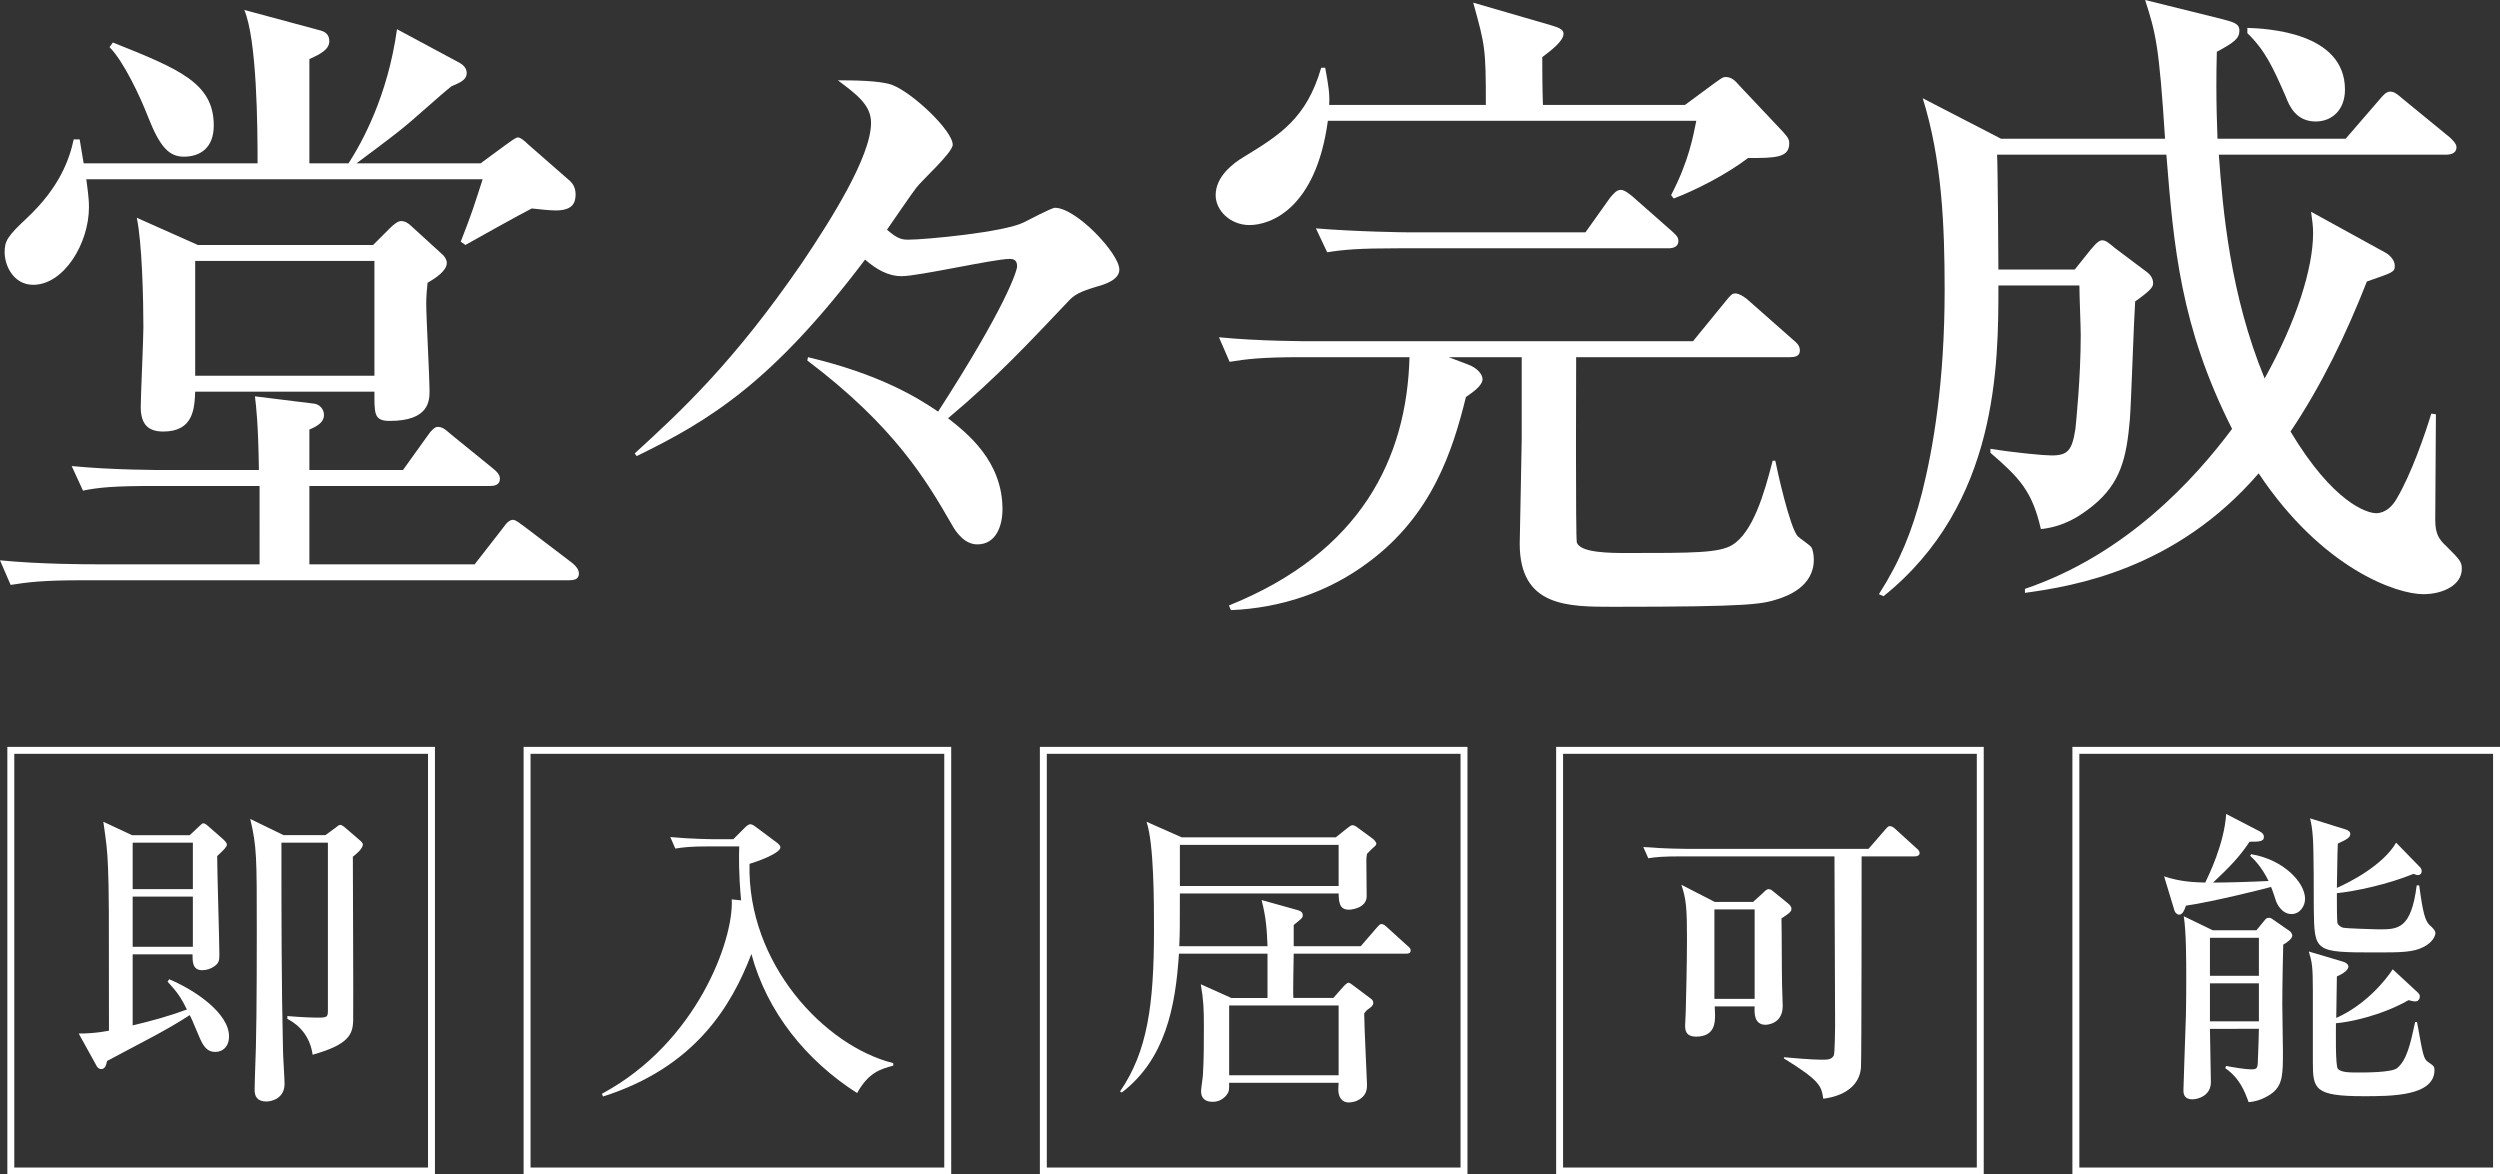 <?xml version="1.0" encoding="utf-8"?>
<!-- Generator: Adobe Illustrator 28.0.0, SVG Export Plug-In . SVG Version: 6.00 Build 0)  -->
<svg version="1.1" id="レイヤー_1" xmlns="http://www.w3.org/2000/svg" xmlns:xlink="http://www.w3.org/1999/xlink" x="0px"
	 y="0px" width="360.848px" height="169.522px" viewBox="0 0 360.848 169.522"
	 enable-background="new 0 0 360.848 169.522" xml:space="preserve">
<rect x="0" y="0" width="360.848" height="169.522" fill="#333333" stroke="none"/>
<g>
	<g>
		<path fill="#FFFFFF" d="M58.166,67.844l3.641-5.078c0.384-0.575,0.959-1.15,1.342-1.15
			c0.671,0,1.055,0.287,1.917,1.055l6.133,4.982
			c0.479,0.383,0.958,0.863,0.958,1.438c0,0.959-0.862,1.055-1.438,1.055H44.654
			v11.307h23.86l4.024-5.174c0.671-0.959,1.055-1.246,1.533-1.246
			c0.384,0,1.055,0.574,1.726,1.055l6.804,5.174
			c0.574,0.479,0.958,0.959,0.958,1.533c0,0.862-0.767,0.959-1.438,0.959H11.978
			c-5.94,0-7.953,0.287-10.444,0.67L0,80.877
			c5.845,0.574,12.648,0.574,13.703,0.574h23.765V70.145h-15.141
			c-5.846,0-7.954,0.191-10.35,0.67l-1.629-3.545
			C16.194,67.844,22.998,67.844,24.052,67.844h13.319
			c-0.096-6.611-0.383-9.104-0.574-10.637l8.528,1.055
			c0.862,0.096,1.438,0.862,1.438,1.629c0,1.055-0.958,1.629-2.108,2.108V67.844
			H58.166z M50.308,23.572c1.917-2.97,5.654-9.678,6.995-19.355L66.406,9.104
			c0.479,0.287,0.959,0.767,0.959,1.438c0,0.958-0.863,1.342-2.204,1.916
			c-1.821,1.438-4.888,4.312-7.379,6.324c-1.438,1.15-5.271,4.025-6.324,4.791h17.919
			l3.642-2.682c0.671-0.48,1.438-1.055,1.725-1.055
			c0.384,0,0.958,0.479,1.438,0.958l6.133,5.366
			c0.384,0.383,0.767,0.959,0.767,1.916c0,1.246-0.479,2.301-2.875,2.301
			c-0.862,0-2.587-0.191-3.449-0.287c-1.533,0.766-8.241,4.503-9.583,5.27
			l-0.671-0.479c1.726-4.408,1.917-5.176,3.163-9.008H12.457
			c0.096,0.862,0.383,2.491,0.383,4.024c0,5.271-3.641,11.212-8.049,11.212
			c-2.779,0-4.12-2.684-4.12-4.695c0-1.629,0.383-2.301,3.258-4.983
			c4.791-4.504,6.133-8.624,6.708-11.308h0.862
			c0.191,1.055,0.191,1.246,0.575,3.449h25.105c0-5.461-0.096-17.822-1.916-22.135
			l11.02,2.971c0.671,0.191,1.246,0.574,1.246,1.533
			c0,1.15-1.15,1.82-2.875,2.587v15.044H50.308z M16.29,6.133
			c9.583,3.833,14.565,5.846,14.565,11.979c0,3.449-2.204,4.504-4.312,4.504
			c-2.107,0-3.449-1.342-5.174-5.75c-1.15-2.971-3.546-8.049-5.559-10.062
			L16.29,6.133z M53.854,35.359l2.396-2.396c0.479-0.479,1.15-1.054,1.629-1.054
			c0.575,0,1.055,0.287,1.533,0.766l4.312,3.93
			c0.383,0.287,0.767,0.862,0.767,1.342c0,1.149-1.629,2.203-2.779,2.875
			c-0.096,0.766-0.191,2.107-0.191,2.97c0,2.013,0.479,10.732,0.479,12.554
			c0,1.438,0,4.408-5.75,4.408c-2.3,0-2.204-1.055-2.204-4.217H28.172
			c-0.096,2.491-0.287,5.75-4.6,5.75c-2.012,0-3.258-0.863-3.258-3.547
			c0-1.629,0.384-9.678,0.384-11.498c0-4.025-0.192-12.266-0.958-15.812
			l8.815,3.929H53.854z M28.172,37.659v16.577h25.873V37.659H28.172z"/>
		<path fill="#FFFFFF" d="M116.625,51.555c10.445,2.49,15.811,5.845,18.781,7.857
			c9.774-15.141,11.403-20.315,11.403-20.986c0-0.862-0.479-1.055-1.054-1.055
			c-2.3,0-13.128,2.492-15.619,2.492c-2.013,0-3.737-1.055-5.271-2.396
			c-13.32,17.632-22.327,23.189-32.964,28.364l-0.288-0.383
			c6.708-6.133,14.278-13.129,24.148-27.502
			c4.12-6.133,9.966-15.332,9.966-20.22c0-2.587-2.108-4.12-4.791-6.133
			c1.725,0,6.133,0,7.857,0.671c2.971,1.15,8.72,6.611,8.72,8.625
			c0,1.148-4.504,5.174-5.271,6.229c-0.671,0.861-3.545,5.078-4.216,6.037
			c1.629,1.437,2.3,1.437,3.162,1.437c2.3,0,13.703-1.054,16.577-2.491
			c0.575-0.287,4.025-2.108,4.504-2.108c3.066,0,9.295,6.612,9.295,8.911
			c0,1.438-1.916,2.109-3.354,2.492c-2.491,0.767-3.162,1.15-4.12,2.204
			c-5.366,5.653-10.254,10.924-17.249,16.769c2.684,2.109,7.857,6.133,7.857,13.129
			c0,2.3-0.862,5.078-3.641,5.078c-1.821,0-3.066-1.725-3.737-2.971
			c-3.642-6.324-8.241-14.086-20.794-23.572L116.625,51.555z"/>
		<path fill="#FFFFFF" d="M252.318,22.807c-3.162,2.396-7.475,4.6-10.732,5.846
			l-0.383-0.48c2.587-4.982,3.162-8.432,3.641-10.732h-53.183
			c-1.725,12.746-8.337,15.045-11.308,15.045c-2.778,0-4.887-2.107-4.887-4.312
			c0-2.682,2.491-4.6,4.12-5.557c5.175-3.162,9.008-5.559,11.116-12.842h0.574
			c0.479,2.588,0.671,3.738,0.575,5.367h22.615c0-8.146-0.096-8.529-1.821-14.758
			l11.212,3.258c0.862,0.288,1.82,0.48,1.82,1.246
			c0,1.055-1.916,2.492-3.066,3.354c0,1.246,0,4.6,0.097,6.9h20.506
			l4.025-2.971c1.341-0.959,1.437-1.055,1.82-1.055
			c0.862,0,1.342,0.479,2.012,1.246l6.325,6.708
			c0.767,0.862,0.862,1.149,0.862,1.629
			C258.26,22.807,256.151,22.807,252.318,22.807z M256.727,86.434
			c-2.396,0.768-3.737,1.15-23.86,1.15c-6.612,0-13.512,0-13.512-9.104
			c0-0.574,0.288-13.99,0.288-15.045V51.555h-10.541l2.778,1.053
			c1.342,0.48,2.108,1.438,2.108,2.109c0,0.957-1.438,1.916-2.396,2.586
			c-1.917,7.763-4.887,17.058-14.086,23.861c-5.75,4.312-12.649,6.611-19.836,6.899
			l-0.288-0.671c19.069-7.666,25.682-21.273,26.064-35.838H187.828
			c-5.846,0-7.953,0.287-10.35,0.67l-1.533-3.545
			c5.75,0.574,12.554,0.574,13.607,0.574h54.812l4.695-5.75
			c0.767-0.957,0.958-1.148,1.438-1.148c0.574,0,1.533,0.67,1.82,0.957l6.517,5.75
			c0.574,0.479,0.958,0.862,0.958,1.533c0,0.862-0.767,0.959-1.438,0.959H227.5
			c0,0.766-0.096,25.968,0.096,26.734c0.479,1.533,4.887,1.533,7.282,1.533
			c9.487,0,13.225,0,15.141-1.15c2.971-1.82,4.6-7.282,5.846-12.17h0.383
			c0.192,1.055,2.108,9.775,3.259,10.925c0.287,0.288,1.725,1.245,1.916,1.533
			c0.287,0.384,0.383,1.341,0.383,1.821
			C261.805,84.709,257.876,86.051,256.727,86.434z M240.819,35.838h-38.905
			c-5.845,0-7.953,0.192-10.349,0.576l-1.629-3.45
			c5.845,0.479,12.648,0.575,13.703,0.575h25.202l3.545-4.982
			c0.479-0.576,0.958-1.15,1.533-1.15s1.246,0.574,1.725,0.958l5.654,4.983
			c0.479,0.479,0.958,0.766,0.958,1.438C242.257,35.646,241.49,35.838,240.819,35.838
			z"/>
		<path fill="#FFFFFF" d="M349.777,85.764c-3.833,0-14.565-3.642-23.765-17.44
			c-11.978,13.896-26.735,16.29-33.73,17.249v-0.575
			c14.661-4.983,24.531-15.907,29.897-23.095
			c-7.475-14.756-8.433-26.447-9.486-39.575h-24.436
			c0.096,1.149,0.191,14.757,0.191,16.577h11.021l2.3-2.874
			c0.958-1.149,1.341-1.341,1.629-1.341c0.574,0,0.862,0.287,1.916,1.148
			l4.6,3.451c0.384,0.287,0.862,0.861,0.862,1.533c0,0.479,0,0.861-2.587,2.682
			c-0.191,2.684-0.575,14.662-0.767,17.058c-0.479,5.558-1.342,9.199-5.366,12.458
			c-1.916,1.533-4.12,2.97-7.475,3.354c-1.245-5.463-3.066-7.379-7.282-11.02
			v-0.576c3.545,0.576,7.762,0.959,8.815,0.959c2.396,0,2.971-0.768,3.45-3.834
			c0.096-0.957,0.767-7.378,0.767-13.511c0-1.341-0.191-5.749-0.191-7.187h-11.691
			c0,11.402,0,31.526-16.577,44.846l-0.671-0.287
			c3.066-4.791,4.791-9.104,6.229-14.662C279.059,64.586,280.688,55.1,280.688,41.875
			c0-9.295-0.383-18.781-3.162-27.693l11.308,5.846h23.669
			C311.639,6.516,311.16,4.791,309.627,0l10.828,2.684
			c1.82,0.479,2.779,0.67,2.779,1.725c0,1.15-0.767,1.725-3.259,3.066
			c-0.191,6.995,0.097,11.883,0.097,12.553h18.494l4.887-5.654
			c0.479-0.574,0.958-1.148,1.533-1.148c0.479,0,0.862,0.191,1.725,0.957
			l6.899,5.654c0.384,0.383,0.958,0.862,0.958,1.438
			c0,0.862-0.862,1.054-1.533,1.054h-32.771
			c0.574,7.954,1.629,20.22,6.611,32.294c4.6-8.242,6.996-15.908,6.996-20.986
			c0-0.959-0.097-1.629-0.288-3.066l10.637,5.846
			c0.575,0.287,1.438,1.054,1.438,1.916c0,0.959-0.191,0.959-4.024,2.3
			c-2.971,7.57-6.517,14.948-11.021,21.657
			c6.133,10.252,11.021,11.785,12.361,11.785c1.342,0,2.396-1.053,2.971-2.107
			c2.108-3.545,4.121-9.391,4.983-12.266l0.671,0.096
			c0,3.833-0.097,11.403-0.097,15.236c0,1.916,0.479,2.779,1.533,3.736
			c2.013,2.014,2.301,2.301,2.301,3.354
			C355.336,84.422,352.652,85.764,349.777,85.764z M334.254,17.536
			c-2.875,0-3.833-2.3-4.312-3.546C328.025,9.582,326.875,7.188,324.384,4.791v-0.766
			c2.684,0.096,14.087,0.574,14.087,8.911
			C338.471,15.906,336.554,17.536,334.254,17.536z"/>
	</g>
	
		<rect x="1.561" y="108.304" fill="none" stroke="#FFFFFF" stroke-miterlimit="10" width="60.718" height="60.718"/>
	
		<rect x="76.078" y="108.304" fill="none" stroke="#FFFFFF" stroke-miterlimit="10" width="60.718" height="60.718"/>
	
		<rect x="150.595" y="108.304" fill="none" stroke="#FFFFFF" stroke-miterlimit="10" width="60.718" height="60.718"/>
	
		<rect x="225.113" y="108.304" fill="none" stroke="#FFFFFF" stroke-miterlimit="10" width="60.718" height="60.718"/>
	
		<rect x="299.63" y="108.304" fill="none" stroke="#FFFFFF" stroke-miterlimit="10" width="60.718" height="60.718"/>
	<g>
		<g>
			<path fill="#FFFFFF" d="M27.387,120.547l1.44-1.35
				c0.18-0.135,0.315-0.36,0.495-0.36c0.27,0,0.45,0.181,0.675,0.36
				l2.206,1.936c0.27,0.27,0.54,0.495,0.54,0.811
				c0,0.314-0.495,0.765-1.396,1.62c0,2.251,0.315,12.153,0.315,14.179
				c0,0.766,0,1.261-0.766,1.756c-0.45,0.314-1.035,0.54-1.71,0.54
				c-1.44,0-1.396-1.306-1.396-2.296h-8.643v10.264
				c2.971-0.721,5.131-1.306,7.832-2.296c-0.766-1.53-1.261-2.386-2.791-4.007
				l0.226-0.359c3.601,1.485,8.643,4.861,8.643,8.237
				c0,1.485-0.9,2.251-1.98,2.251c-1.351,0-1.846-1.08-2.386-2.341
				c-0.9-2.116-1.081-2.565-1.306-2.972c-1.711,1.126-3.557,2.161-5.222,3.062
				c-5.446,2.881-6.032,3.196-6.707,3.556c-0.135,0.586-0.271,1.171-0.855,1.171
				c-0.18,0-0.495-0.136-0.63-0.405l-2.611-4.727
				c1.171,0,2.432-0.045,4.367-0.404c0-18.096,0-19.941-0.136-23.543
				c-0.09-2.565-0.27-3.781-0.675-6.617l4.142,1.936H27.387z M19.149,121.628
				v6.707h8.688v-6.707H19.149z M19.149,129.415v7.247h8.688v-7.247H19.149z
				 M46.968,120.547l1.53-1.125c0.225-0.18,0.405-0.359,0.63-0.359
				c0.181,0,0.405,0.18,0.54,0.27l1.936,1.666
				c0.36,0.314,0.766,0.584,0.766,0.9c0,0.629-1.125,1.529-1.44,1.755
				c0,3.286,0.09,21.066,0.045,23.632c-0.045,2.07-0.72,3.512-5.852,4.951
				c-0.36-2.61-1.891-4.275-3.646-5.176v-0.405
				c2.161,0.181,3.602,0.226,4.502,0.226c1.26,0,1.35-0.136,1.35-1.035v-24.218
				h-6.707c0,9.993,0,20.481,0.226,29.934c0,0.765,0.225,4.187,0.225,4.862
				c0,2.205-1.98,2.564-2.61,2.564c-1.396,0-1.711-0.81-1.711-1.665
				c0-0.135,0.045-1.665,0.045-1.98C37.02,150.211,37.064,144,37.064,134.142
				c0-10.443,0-11.929-0.945-15.935l4.816,2.34H46.968z"/>
			<path fill="#FFFFFF" d="M86.894,157.863c13.685-7.337,19.041-22.236,18.726-28.043
				l1.351,0.135c-0.36-3.871-0.315-6.257-0.271-7.787h-4.321
				c-2.79,0-3.78,0.135-4.906,0.314l-0.72-1.665
				c2.745,0.271,5.896,0.315,6.437,0.315h2.656l1.665-1.666
				c0.315-0.314,0.585-0.494,0.766-0.494c0.314,0,0.54,0.18,0.9,0.449
				l2.836,2.115c0.314,0.226,0.63,0.496,0.63,0.766
				c0,0.855-3.241,2.025-4.456,2.386c-0.36,14.359,10.803,26.288,20.751,28.764
				V153.812c-1.801,0.495-3.557,0.945-5.222,3.961
				c-7.337-4.682-13.009-11.703-15.26-20.076
				c-2.881,7.562-8.192,16.385-21.427,20.571L86.894,157.863z"/>
			<path fill="#FFFFFF" d="M202.938,137.652H186.734c0,1.035-0.136,5.492-0.046,6.393h5.762
				l1.396-1.576c0.271-0.314,0.631-0.63,0.766-0.63
				c0.18,0,0.45,0.181,0.9,0.54l2.341,1.756
				c0.405,0.27,0.359,0.585,0.359,0.675c0,0.315-0.359,0.585-0.54,0.72
				c-0.405,0.271-0.495,0.361-0.765,0.766c0,1.621,0.405,9.768,0.405,10.219
				c0,0.494,0,1.305-0.766,1.936c-0.585,0.494-1.306,0.675-1.846,0.675
				c-1.125,0-1.53-0.9-1.53-1.891c0-0.136,0.045-0.81,0.045-0.945h-15.8
				c0,1.035,0,1.216-0.27,1.62c-0.36,0.541-1.081,1.125-2.071,1.125
				c-1.665,0-1.71-1.125-1.71-1.574c0-0.361,0.27-2.026,0.27-2.387
				c0.135-2.16,0.135-4.727,0.135-6.932c0-2.386-0.045-3.826-0.449-6.076
				l4.411,1.98h5.222v-6.393h-12.784c-0.495,7.832-2.025,15.26-8.237,20.031
				l-0.271-0.135c3.962-5.762,4.907-12.469,4.907-23.362
				c0-3.871,0-12.469-1.081-15.575l5.087,2.251h22.236l1.575-1.261
				c0.45-0.359,0.631-0.494,0.855-0.494c0.226,0,0.585,0.225,0.676,0.314
				l2.205,1.621c0.136,0.09,0.54,0.494,0.54,0.72s-0.225,0.405-0.495,0.63
				c-0.359,0.315-0.54,0.541-0.854,0.855c-0.091,0.541-0.091,0.676-0.091,0.945
				c0,0.855,0.045,5.177,0.045,5.267c-0.09,1.62-2.205,1.846-2.565,1.846
				c-1.396,0-1.44-1.126-1.485-2.341h-22.912c0,4.996,0,5.537-0.09,7.607h12.739
				c-0.091-2.296-0.181-4.051-0.855-6.662l5.312,1.485
				c0.405,0.136,0.63,0.315,0.63,0.72c0,0.361-0.135,0.451-1.305,1.396v3.061
				h9.678l2.295-2.656c0.45-0.494,0.495-0.539,0.721-0.539
				c0.27,0,0.585,0.27,0.811,0.494l2.926,2.656
				c0.27,0.225,0.45,0.359,0.45,0.676
				C203.614,137.607,203.254,137.652,202.938,137.652z M193.216,121.943h-22.912v5.941
				h22.912V121.943z M193.216,145.125h-15.8v10.082h15.8V145.125z"/>
			<path fill="#FFFFFF" d="M276.4,123.608h-7.697c0,2.161,0,29.034-0.091,30.429
				c-0.27,3.871-4.636,4.457-5.446,4.547c-0.27-1.801-0.405-2.566-5.672-5.807
				v-0.18c0.811,0.09,4.097,0.359,5.356,0.359c0.945,0,1.531,0,1.846-0.631
				c0.136-0.314,0.181-3.735,0.181-4.32c0-3.871-0.091-20.932-0.091-24.397
				h-22.011c-2.746,0-3.736,0.09-4.862,0.271l-0.72-1.621
				c2.701,0.225,5.896,0.27,6.392,0.27h26.108l2.386-2.745
				c0.225-0.226,0.404-0.54,0.675-0.54c0.315,0,0.585,0.18,0.855,0.45
				L276.625,122.438c0.226,0.181,0.45,0.406,0.45,0.676
				C277.075,123.518,276.67,123.608,276.4,123.608z M257.135,132.566
				c0.045,1.575,0.045,8.327,0.09,9.723c0,0.45,0.09,2.476,0.09,2.926
				c0,2.656-2.386,2.701-2.476,2.701c-1.666,0-1.621-1.711-1.576-2.656h-5.762
				c0,0.314,0.046,0.766,0.046,1.305c0,1.036-0.046,3.062-2.746,3.062
				c-1.351,0-1.575-0.765-1.575-1.575c0-0.315,0.09-1.756,0.09-2.025
				c0.045-1.756,0.18-7.067,0.18-10.443c0-4.321-0.09-5.762-0.811-7.877
				l4.816,2.475h5.537l1.396-1.26c0.27-0.27,0.54-0.585,0.855-0.585
				c0.27,0,0.495,0.18,0.81,0.45l1.936,1.575
				c0.271,0.226,0.54,0.45,0.54,0.855S258.079,131.936,257.135,132.566z
				 M253.263,131.261h-5.807v12.919h5.807V131.261z"/>
			<path fill="#FFFFFF" d="M324.924,123.293c4.682,0.766,7.787,4.097,7.787,6.438
				c0,1.035-0.72,2.205-1.98,2.205c-1.396,0-2.115-1.575-2.205-1.846
				c-0.091-0.314-0.586-1.801-0.721-2.07c-0.225,0.09-8.417,2.16-12.289,2.701
				c-0.18,0.54-0.449,1.305-0.99,1.305c-0.18,0-0.54-0.18-0.675-0.63
				l-1.485-4.906c2.386,0.81,4.456,0.854,5.941,0.9
				c0.45-0.945,2.746-5.582,3.017-9.903l4.861,2.521
				c0.495,0.27,0.585,0.539,0.585,0.81c0,0.675-0.766,0.675-2.07,0.675
				c-1.44,2.206-3.062,3.826-5.267,5.897c1.891,0,5.267-0.091,8.012-0.226
				c-0.945-1.936-1.98-3.016-2.655-3.646L324.924,123.293z M318.982,148.501
				c0,1.08,0.135,6.481,0.135,7.697c0,1.98-1.891,2.476-2.656,2.476
				c-1.305,0-1.305-0.945-1.305-1.305c0-0.496,0.27-8.104,0.359-10.805
				c0.046-2.25,0.046-4.051,0.046-5.355c0-2.521,0-6.752-0.36-8.958l4.187,2.025
				h6.302l1.26-1.53c0.09-0.135,0.271-0.27,0.54-0.27
				c0.181,0,0.315,0.045,0.495,0.18l2.477,1.711
				c0.359,0.27,0.404,0.584,0.404,0.674c0,0.496-0.899,1.081-1.305,1.307
				c-0.136,5.4-0.136,8.236-0.136,8.598c0,0.99,0.091,5.717,0.091,6.752
				c0,3.24,0,4.816-1.485,6.031c-0.091,0.09-1.621,1.26-3.467,1.351
				c-0.585-1.575-1.26-3.421-3.376-4.907l0.136-0.314
				c0.899,0.18,2.745,0.495,3.646,0.495c0.945,0,0.9-0.271,0.945-1.665
				c0.045-1.126,0.135-3.512,0.135-4.187H318.982z M318.982,135.357v5.491h7.066
				v-5.491H318.982z M318.982,141.929v5.491h7.066v-5.491H318.982z M348.871,147.51
				c0.855,4.771,0.945,5.312,1.575,5.762c0.855,0.586,0.945,0.676,0.945,1.171
				c0,3.781-6.212,3.781-10.218,3.781c-7.112,0-7.337-1.035-7.337-4.906v-10.398
				c0-3.511-0.136-4.097-0.586-5.581l4.997,1.484
				c0.314,0.091,0.72,0.361,0.72,0.676s-0.314,0.855-1.665,1.44
				c0,0.136-0.09,5.087-0.09,5.987c4.186-1.846,7.157-5.447,8.147-7.022
				l3.646,3.376c0.226,0.225,0.271,0.404,0.271,0.54
				c0,0.271-0.136,0.72-0.676,0.72c-0.359,0-0.72-0.135-0.945-0.18
				c-4.051,2.296-8.688,3.196-10.487,3.331c0,1.036-0.091,6.167,0.27,6.572
				c0.45,0.54,1.756,0.54,2.971,0.54c1.035,0,4.816,0,5.582-0.631
				c1.396-1.125,1.936-3.51,2.61-6.662H348.871z M349.231,125.094
				c0.135,0.135,0.314,0.314,0.314,0.631c0,0.404-0.27,0.584-0.54,0.584
				c-0.225,0-0.405-0.09-0.63-0.18c-3.736,1.531-8.418,2.521-11.073,2.791
				c0,1.485,0,4.051,0.09,4.321c0.09,0.315,0.495,0.585,0.855,0.675
				c0.405,0.09,4.636,0.226,5.086,0.226c2.791,0,4.682,0,5.492-6.347h0.36
				c0.54,4.006,0.854,5.131,1.53,5.762c0.27,0.225,0.81,0.72,0.81,1.125
				c0,0.359-0.359,1.305-1.665,1.98c-1.53,0.811-3.331,0.811-7.022,0.811
				c-8.777,0-8.777-0.09-8.867-6.257c0-1.62,0-8.868-0.135-10.308
				c-0.091-1.396-0.226-2.026-0.405-2.791l5.177,1.62
				c0.225,0.09,0.63,0.226,0.63,0.63c0,0.541-0.54,0.811-1.801,1.396
				c-0.045,0.675-0.045,1.261-0.135,6.392c1.665-0.72,6.617-3.195,8.553-6.526
				L349.231,125.094z"/>
		</g>
	</g>
</g>
<g>
</g>
<g>
</g>
<g>
</g>
<g>
</g>
<g>
</g>
<g>
</g>
<g>
</g>
<g>
</g>
<g>
</g>
<g>
</g>
<g>
</g>
<g>
</g>
<g>
</g>
<g>
</g>
<g>
</g>
</svg>

